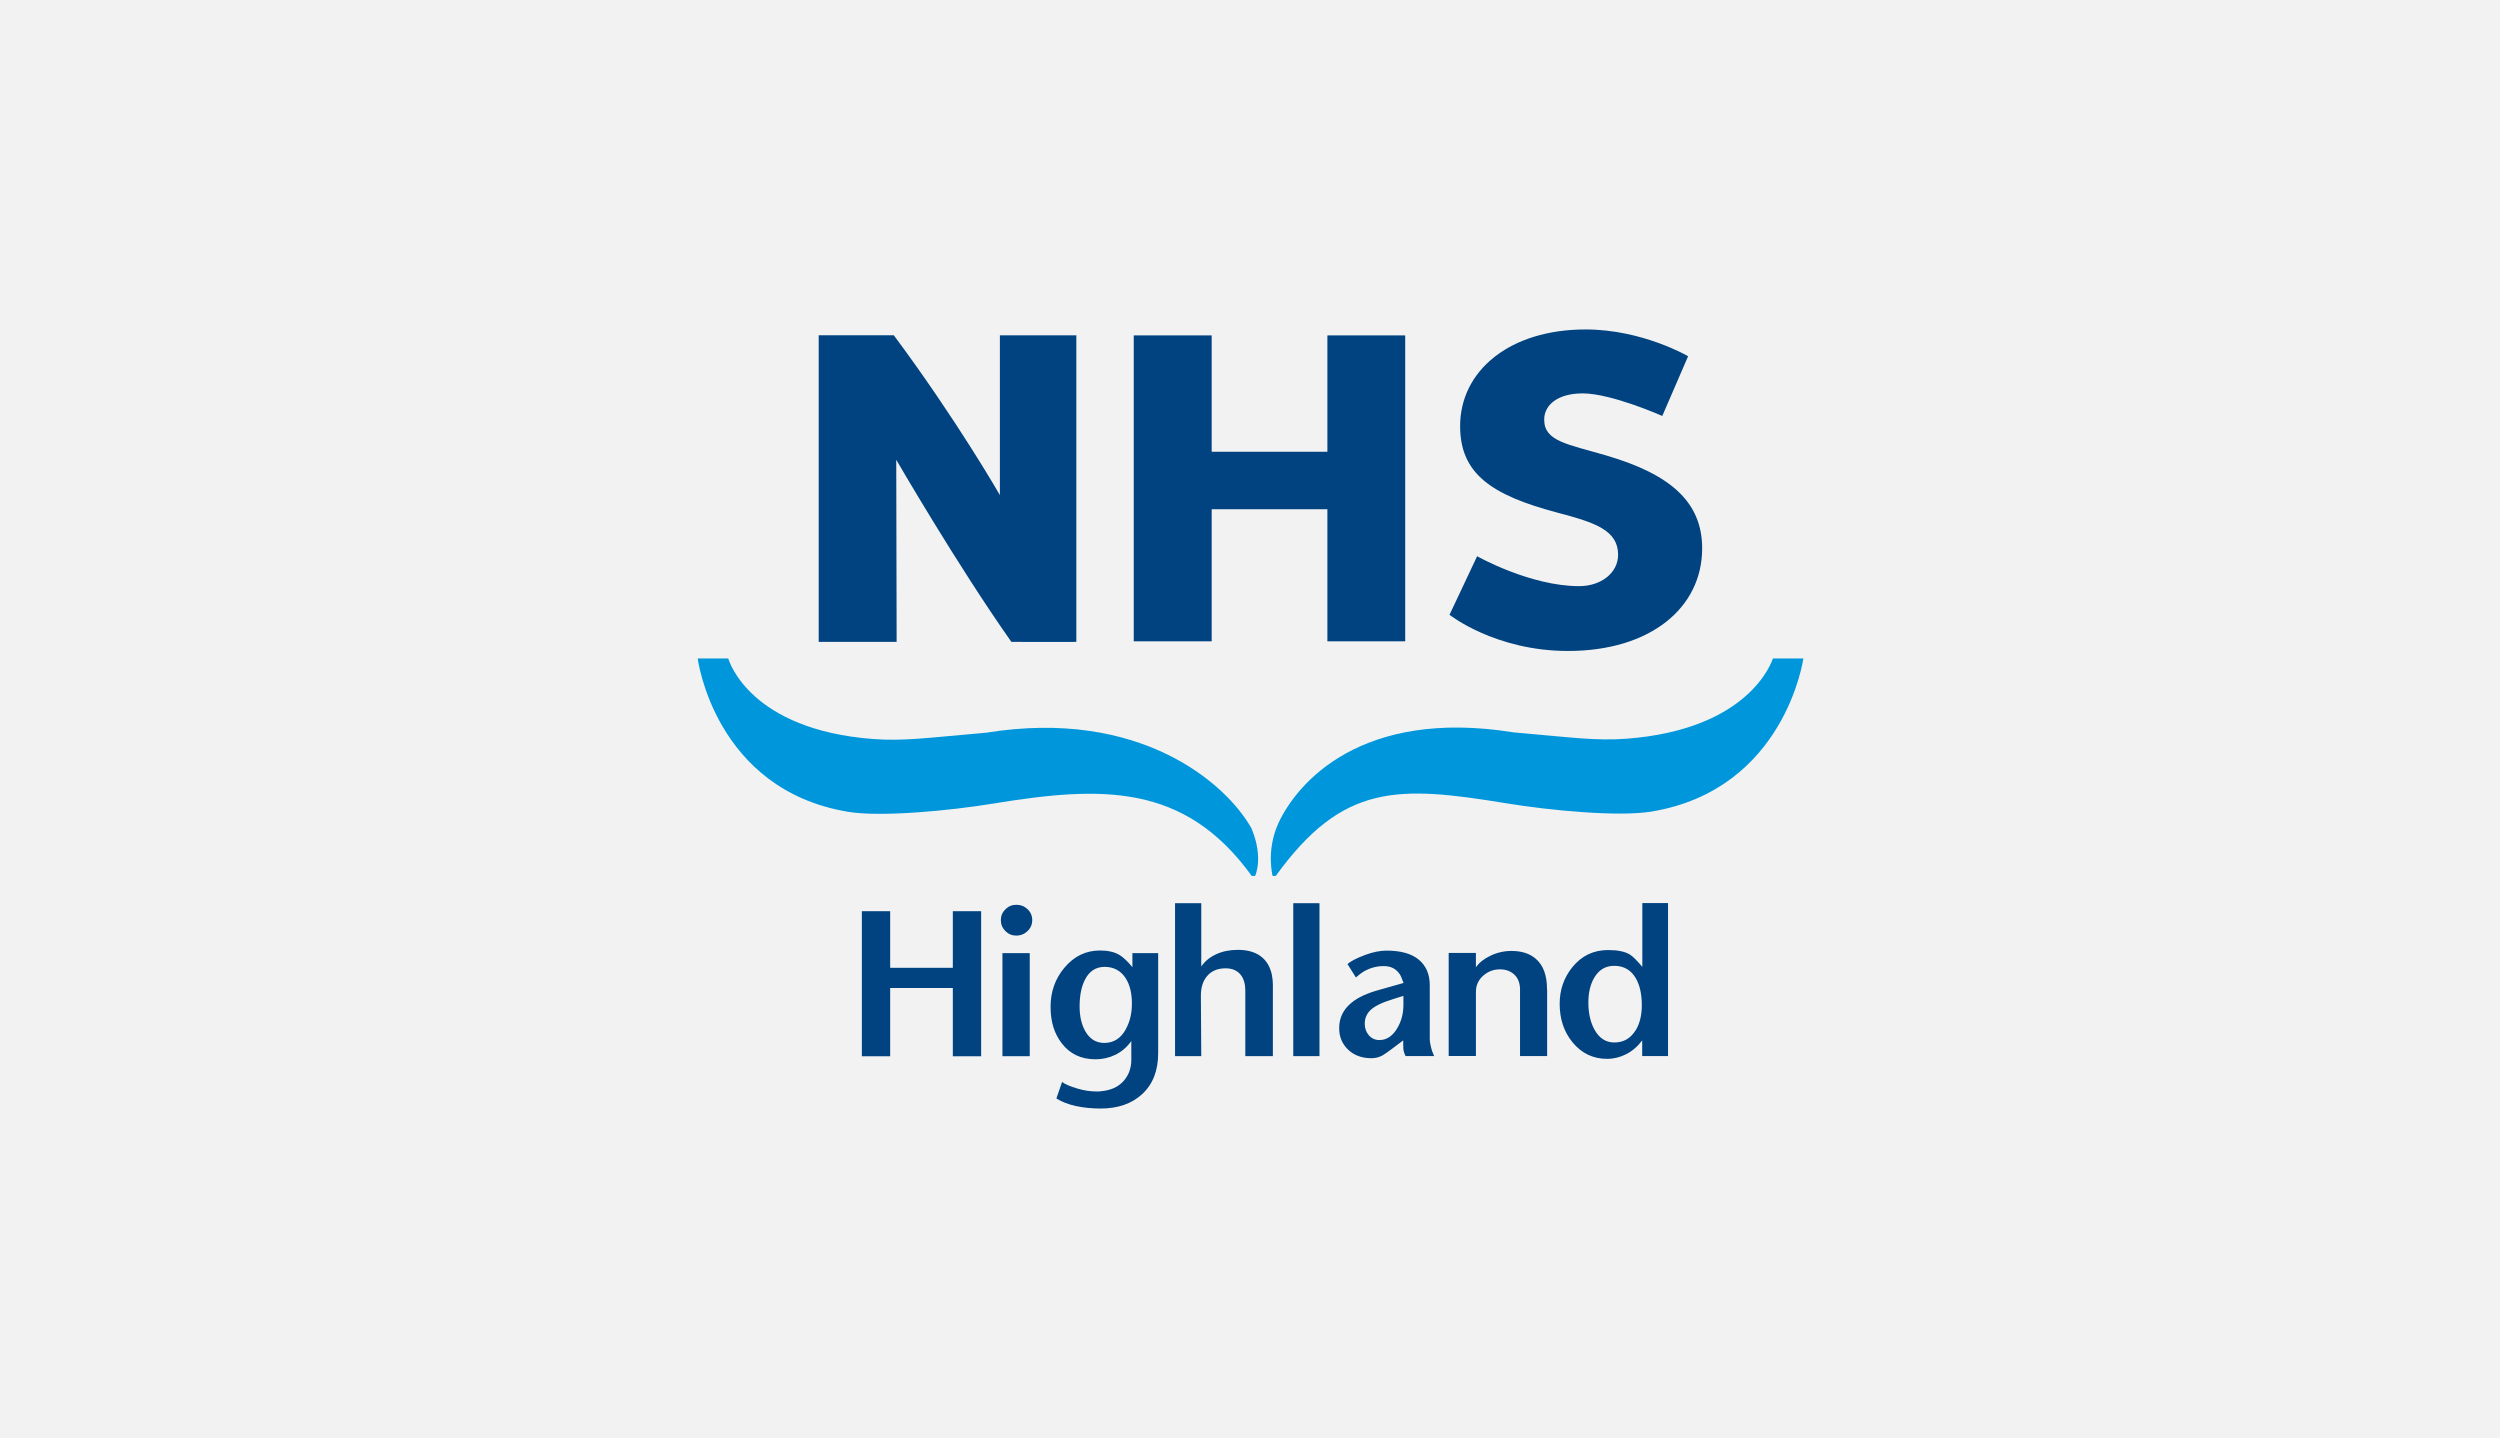 <?xml version="1.0" encoding="UTF-8"?> <svg xmlns="http://www.w3.org/2000/svg" width="645" height="371" viewBox="0 0 645 371" fill="none"><rect width="645" height="371" fill="#F2F2F2"></rect><path d="M421.922 265.91C420.652 267.939 418.838 268.961 416.496 268.961C414.286 268.961 412.57 267.84 411.35 265.597C410.31 263.683 409.799 261.374 409.799 258.636C409.799 256.096 410.31 253.952 411.317 252.236C412.521 250.207 414.236 249.185 416.43 249.185C418.97 249.185 420.85 250.273 422.087 252.467C423.077 254.232 423.588 256.525 423.588 259.345C423.588 261.968 423.044 264.162 421.939 265.926M430.384 232.987H423.72V249.449C422.318 247.783 421.246 246.711 420.471 246.249C419.201 245.49 417.354 245.111 414.912 245.111C411.119 245.111 408.034 246.595 405.643 249.564C403.482 252.253 402.393 255.387 402.393 258.982C402.393 262.908 403.498 266.223 405.725 268.928C408.051 271.765 411.036 273.184 414.648 273.184C416.364 273.184 418.013 272.772 419.58 271.963C421.164 271.155 422.533 269.968 423.687 268.417V272.458H430.351V233.004L430.384 232.987ZM399.127 255.156C399.127 251.642 398.171 249.053 396.241 247.37C394.674 246.018 392.579 245.342 389.956 245.342C388.027 245.342 386.196 245.77 384.464 246.612C382.831 247.387 381.61 248.377 380.786 249.564V245.853H373.759V272.442H380.786V255.898C380.786 254.166 381.462 252.731 382.798 251.609C384.018 250.587 385.404 250.092 386.987 250.092C388.455 250.092 389.659 250.521 390.6 251.362C391.639 252.286 392.167 253.605 392.167 255.304V272.458H399.16V255.172L399.127 255.156ZM360.415 265.415C359.211 267.361 357.71 268.335 355.896 268.335C354.774 268.335 353.867 267.922 353.158 267.098C352.465 266.273 352.102 265.283 352.102 264.145C352.102 262.793 352.564 261.638 353.471 260.714C354.494 259.659 356.473 258.669 359.442 257.762L362.081 256.937V259.263C362.081 261.555 361.52 263.601 360.399 265.432M369.52 271.337C369.421 271.023 369.305 270.644 369.207 270.199C368.992 269.39 368.877 268.648 368.877 267.955C368.877 267.263 368.877 266.553 368.877 265.811V254.183C368.877 251.362 367.936 249.168 366.056 247.601C364.176 246.034 361.405 245.259 357.726 245.259C356.028 245.259 354.197 245.638 352.234 246.364C349.908 247.238 348.374 248.03 347.665 248.756L349.826 252.187C350.568 251.527 351.195 251.049 351.723 250.719C353.372 249.746 355.12 249.251 357.001 249.251C358.881 249.251 360.168 249.943 361.141 251.345C361.355 251.642 361.669 252.401 362.114 253.605L355.945 255.354C352.795 256.195 350.386 257.316 348.704 258.685C346.576 260.417 345.504 262.611 345.504 265.267C345.504 267.493 346.279 269.341 347.813 270.809C349.347 272.277 351.36 273.019 353.834 273.019C354.807 273.019 355.714 272.805 356.572 272.359C357.017 272.128 357.825 271.568 358.98 270.71L362.031 268.417V269.489C362.031 269.836 362.031 270.166 362.064 270.512C362.081 270.858 362.13 271.155 362.229 271.436C362.312 271.716 362.378 271.897 362.427 272.013C362.493 272.161 362.559 272.31 362.642 272.458H370.015C369.817 272.029 369.668 271.667 369.569 271.353M340.424 233.02H333.661V272.475H340.424V233.02ZM328.416 254.364C328.416 253.308 328.317 252.335 328.136 251.477C327.756 249.696 326.998 248.278 325.876 247.222C324.358 245.787 322.181 245.061 319.361 245.061C317.282 245.061 315.418 245.441 313.769 246.199C312.12 246.958 310.833 248.014 309.926 249.35V233.02H303.163V272.475H309.926L309.827 256.904C309.827 254.875 310.305 253.226 311.295 251.989C312.417 250.554 314.066 249.828 316.21 249.828C317.975 249.828 319.295 250.422 320.185 251.609C320.928 252.599 321.29 253.935 321.29 255.585V272.475H328.4V254.364H328.416ZM290.496 265.481C289.209 267.873 287.345 269.077 284.904 269.077C282.76 269.077 281.127 268.054 279.972 265.992C279.015 264.277 278.537 262.166 278.537 259.642C278.537 256.871 278.999 254.578 279.906 252.781C281.028 250.554 282.727 249.449 285.019 249.449C287.312 249.449 289.242 250.455 290.479 252.467C291.518 254.133 292.03 256.277 292.03 258.883C292.03 261.49 291.518 263.568 290.479 265.498M298.858 245.902H292.161V249.531C290.875 247.964 289.72 246.892 288.731 246.331C287.461 245.589 285.811 245.226 283.799 245.226C280.154 245.226 277.102 246.711 274.611 249.68C272.236 252.517 271.049 255.865 271.049 259.741C271.049 263.617 271.989 266.619 273.886 269.11C275.981 271.897 278.9 273.299 282.644 273.299C284.459 273.299 286.174 272.904 287.774 272.128C289.374 271.353 290.743 270.166 291.881 268.599V273.382C291.881 275.609 291.188 277.473 289.819 278.974C288.434 280.474 286.537 281.316 284.096 281.53C284.013 281.53 283.848 281.547 283.617 281.596H282.826C281.259 281.596 279.642 281.349 277.993 280.854C276.03 280.277 274.694 279.699 274.018 279.138L272.55 283.394C273.902 284.268 275.585 284.911 277.564 285.357C279.56 285.786 281.688 286 283.947 286C288.417 286 291.98 284.763 294.652 282.305C297.423 279.765 298.809 276.235 298.809 271.716V245.902H298.858ZM265.672 245.902H258.628V272.491H265.672V245.902ZM265.111 234.587C264.319 233.812 263.362 233.433 262.241 233.433C261.119 233.433 260.195 233.812 259.404 234.587C258.612 235.362 258.216 236.303 258.216 237.391C258.216 238.48 258.612 239.437 259.387 240.212C260.179 241.004 261.103 241.383 262.191 241.383C263.329 241.383 264.303 240.987 265.111 240.212C265.919 239.437 266.315 238.48 266.315 237.391C266.315 236.303 265.919 235.346 265.127 234.587M253.136 235.082H245.829V249.696H229.664V235.082H222.357V272.508H229.664V254.908H245.829V272.508H253.136V235.082Z" fill="#004380"></path><path d="M414.583 117.56C404.422 114.574 398.402 113.898 398.402 108.257C398.402 104.381 402.031 101.494 408.315 101.494C415.77 101.494 428.867 107.317 428.867 107.317L435.531 91.911C435.531 91.911 423.754 85 409.074 85C389.379 85 376.712 95.738 376.712 109.923C376.712 122.211 384.744 127.753 401.915 132.289C411.581 134.829 417.469 136.825 417.469 143.143C417.469 147.794 413.082 151.225 407.424 151.225C394.74 151.225 381.099 143.505 381.099 143.505L373.974 158.614C373.974 158.614 385.751 167.95 404.538 167.95C425.865 167.95 439.159 156.767 439.159 141.477C439.159 129.634 431.127 122.426 414.566 117.56H414.583Z" fill="#004380"></path><path d="M230.604 86.501C221.021 86.501 211.224 86.501 211.224 86.501V165.608H231.33L231.231 118.615C231.231 118.615 246.95 145.765 260.938 165.608C274.512 165.641 277.696 165.608 277.696 165.608V86.517H257.969V127.737C257.969 127.737 246.95 108.488 230.604 86.501Z" fill="#004380"></path><path d="M342.469 165.459V131.382H312.614V165.459H292.508V86.534H312.614V116.554H342.469V86.534H362.543V165.459H342.469Z" fill="#004380"></path><path d="M322.923 213.788C316.392 202.06 294.075 182.647 254.472 189.03C239.429 190.333 233.178 191.273 225.211 190.663C193.674 188.238 188.181 170.837 187.884 169.88H180C180 169.88 184.338 203.743 218.828 209.45C227.273 210.852 244.889 209.186 256.27 207.322C284.228 202.737 305.621 202.011 322.956 225.994H323.814C323.814 225.994 326.074 221.408 322.907 213.771L322.923 213.788Z" fill="#0096DC"></path><path d="M457.403 169.88C457.106 170.82 451.267 188.156 419.729 190.58C411.763 191.191 405.511 190.25 390.469 188.947C351.195 182.63 334.586 201.978 329.769 212.501C326.619 219.561 328.334 225.994 328.334 225.994H329.143C346.478 202.011 360.713 202.671 388.654 207.256C400.035 209.12 417.651 210.786 426.096 209.384C460.586 203.66 465.27 169.88 465.27 169.88H457.386H457.403Z" fill="#0096DC"></path></svg> 